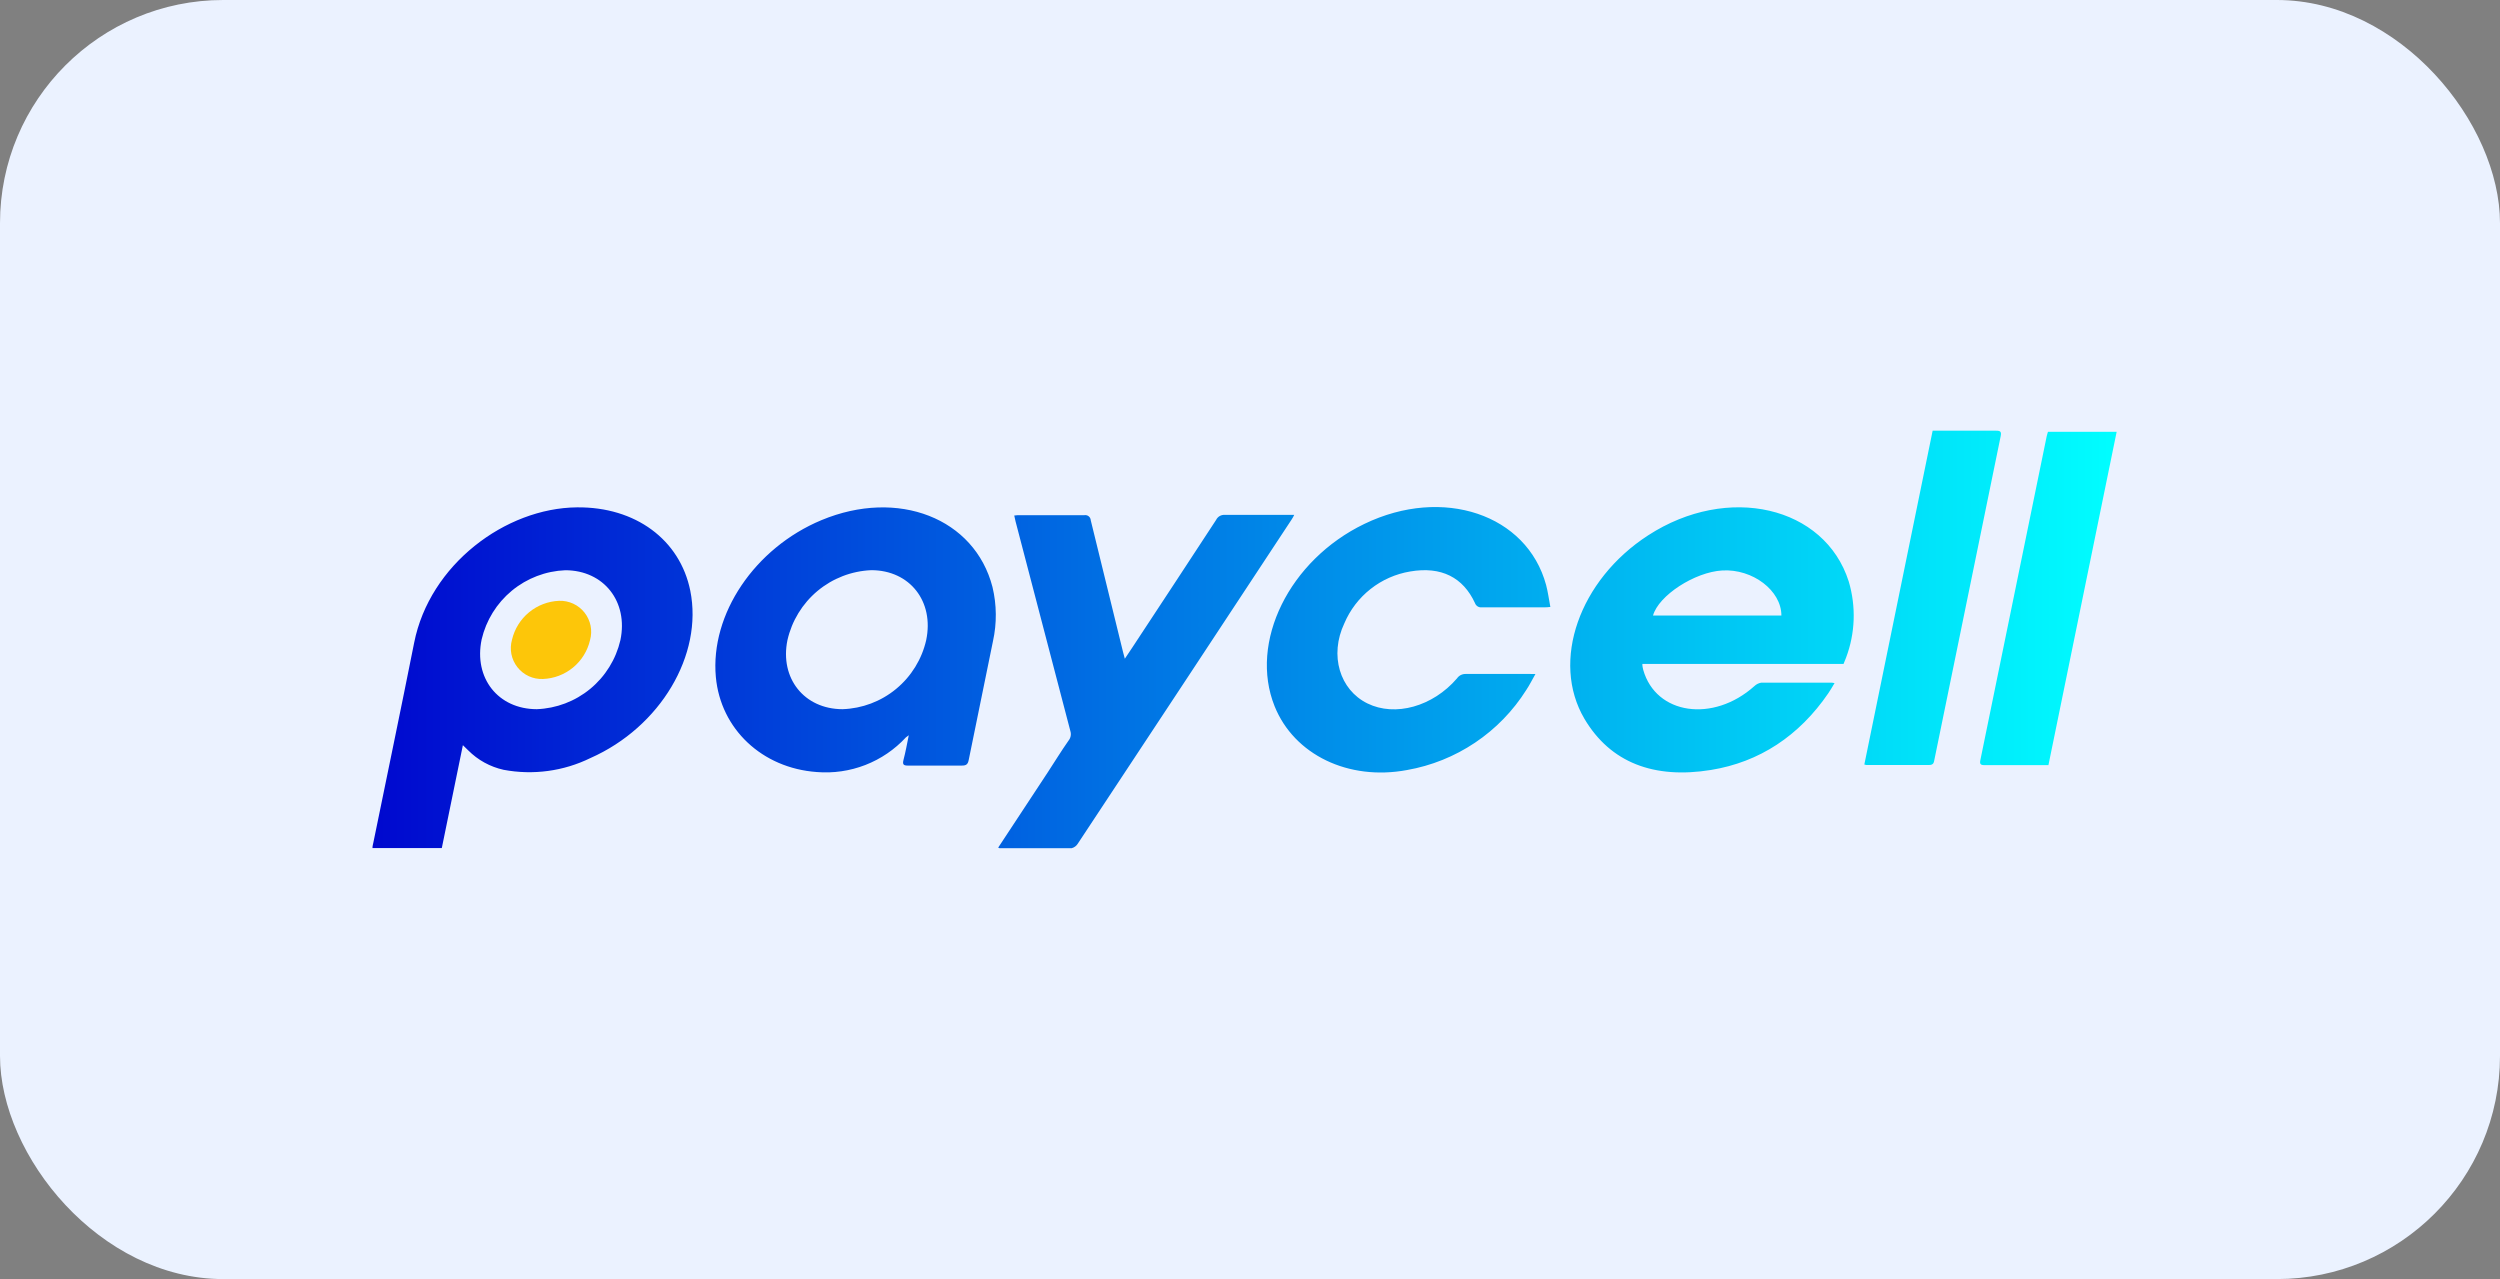 <svg width="86" height="44" viewBox="0 0 86 44" fill="none" xmlns="http://www.w3.org/2000/svg">
<rect x="0" y="0" width="86" height="44" fill="#808080" stroke="none"/>
<g id="Paycell">
<rect id="Rectangle Copy 99" width="86" height="44" rx="7.679" fill="#EBF2FF"/>
<g id="Group 94">
<path id="Vector" d="M15.923 25.634L15.198 29.174H12.813C12.813 29.104 12.831 29.038 12.846 28.973C13.314 26.683 13.792 24.396 14.247 22.11C14.78 19.42 17.39 17.475 19.848 17.453C21.86 17.432 23.387 18.564 23.745 20.316C24.192 22.527 22.716 25.013 20.311 26.077C19.385 26.53 18.339 26.672 17.327 26.482C16.863 26.38 16.439 26.147 16.104 25.81L15.923 25.634ZM18.464 24.396C19.138 24.371 19.785 24.125 20.305 23.696C20.825 23.267 21.189 22.678 21.342 22.021C21.619 20.695 20.771 19.619 19.448 19.616C18.774 19.643 18.127 19.89 17.607 20.32C17.088 20.749 16.723 21.337 16.569 21.994C16.29 23.325 17.135 24.394 18.464 24.396ZM63.418 22.839H56.497C56.497 22.922 56.512 22.985 56.527 23.043C56.962 24.585 58.933 24.872 60.352 23.601C60.417 23.539 60.499 23.498 60.588 23.483C61.398 23.483 62.206 23.483 63.013 23.483C63.046 23.486 63.078 23.491 63.109 23.498C63.033 23.622 62.973 23.735 62.897 23.843C61.891 25.317 60.52 26.218 58.855 26.487C56.897 26.804 55.398 26.236 54.504 24.726C53.34 22.746 54.331 19.946 56.696 18.416C59.438 16.635 62.772 17.41 63.597 20.004C63.853 20.864 63.821 21.785 63.504 22.625C63.481 22.686 63.454 22.751 63.418 22.839ZM61.28 21.174C61.28 20.316 60.291 19.563 59.247 19.624C58.299 19.677 57.053 20.487 56.864 21.174H61.28ZM31.262 25.292C31.228 25.315 31.196 25.339 31.164 25.365C30.777 25.784 30.299 26.109 29.767 26.316C29.235 26.522 28.663 26.605 28.095 26.558C26.218 26.422 24.789 25.081 24.625 23.287C24.429 21.126 25.961 18.851 28.258 17.893C30.892 16.796 33.529 17.827 34.141 20.192C34.288 20.804 34.294 21.442 34.158 22.057C33.881 23.415 33.6 24.776 33.325 26.137C33.295 26.296 33.237 26.339 33.074 26.336C32.46 26.336 31.844 26.336 31.227 26.336C31.076 26.336 31.043 26.291 31.079 26.145C31.152 25.868 31.199 25.602 31.262 25.292ZM28.983 24.396C29.657 24.374 30.306 24.129 30.826 23.699C31.347 23.269 31.711 22.68 31.861 22.021C32.14 20.691 31.3 19.616 29.974 19.614C29.295 19.642 28.645 19.893 28.123 20.328C27.601 20.764 27.238 21.359 27.088 22.021C26.819 23.332 27.665 24.394 28.983 24.396ZM34.402 29.177C35.225 29.177 36.045 29.177 36.868 29.177C36.952 29.155 37.025 29.102 37.072 29.028C39.529 25.311 41.983 21.592 44.433 17.87C44.466 17.82 44.496 17.767 44.521 17.712C44.441 17.712 44.388 17.712 44.333 17.712C43.598 17.712 42.863 17.712 42.131 17.712C42.07 17.708 42.009 17.722 41.956 17.753C41.903 17.784 41.861 17.83 41.834 17.885C40.873 19.355 39.91 20.82 38.946 22.283C38.87 22.399 38.792 22.515 38.694 22.66C38.667 22.557 38.647 22.492 38.632 22.427C38.259 20.917 37.889 19.407 37.522 17.898C37.52 17.871 37.514 17.845 37.501 17.821C37.489 17.797 37.472 17.776 37.451 17.76C37.43 17.743 37.406 17.731 37.38 17.725C37.354 17.718 37.327 17.717 37.3 17.722C36.546 17.722 35.819 17.722 35.079 17.722C35.026 17.722 34.971 17.722 34.89 17.734C34.908 17.815 34.92 17.875 34.935 17.936C35.565 20.337 36.193 22.741 36.82 25.146C36.838 25.202 36.842 25.262 36.831 25.32C36.82 25.378 36.794 25.433 36.757 25.478C36.505 25.838 36.282 26.203 36.045 26.565L34.337 29.159C34.358 29.169 34.38 29.177 34.402 29.184V29.177ZM52.602 23.184C51.873 23.184 51.146 23.184 50.419 23.184C50.36 23.183 50.303 23.196 50.251 23.222C50.199 23.248 50.155 23.287 50.122 23.335C49.289 24.306 47.993 24.666 47.04 24.198C46.086 23.73 45.726 22.542 46.245 21.443C46.442 20.979 46.752 20.573 47.148 20.261C47.544 19.949 48.012 19.742 48.509 19.659C49.583 19.475 50.331 19.865 50.738 20.743C50.754 20.791 50.787 20.832 50.83 20.86C50.873 20.887 50.924 20.898 50.975 20.892C51.689 20.892 52.406 20.892 53.121 20.892C53.178 20.892 53.239 20.892 53.332 20.879C53.282 20.61 53.249 20.361 53.186 20.124C52.529 17.694 49.634 16.72 46.937 18.021C44.35 19.267 42.961 22.089 43.847 24.296C44.519 25.964 46.388 26.865 48.398 26.49C49.237 26.343 50.036 26.022 50.743 25.547C51.45 25.073 52.05 24.455 52.504 23.735C52.615 23.569 52.703 23.39 52.819 23.186L52.602 23.184ZM64.133 26.299C64.154 26.306 64.176 26.312 64.198 26.316C64.92 26.316 65.642 26.316 66.362 26.316C66.523 26.316 66.525 26.221 66.546 26.12C67.302 22.416 68.061 18.712 68.823 15.007C68.853 14.859 68.823 14.816 68.672 14.816C68.055 14.816 67.439 14.816 66.822 14.816H66.483L64.133 26.299ZM70.41 14.989C69.649 18.705 68.887 22.421 68.126 26.14C68.096 26.278 68.126 26.321 68.267 26.321C68.953 26.321 69.635 26.321 70.322 26.321C70.37 26.324 70.418 26.324 70.466 26.321L72.813 14.854H70.45C70.433 14.909 70.418 14.952 70.41 14.994V14.989Z" fill="url(#paint0_linear_1782_35)"/>
<path id="Vector_2" d="M18.677 23.357C19.056 23.343 19.42 23.204 19.713 22.963C20.006 22.722 20.211 22.391 20.297 22.021C20.342 21.86 20.349 21.69 20.316 21.525C20.283 21.361 20.212 21.206 20.108 21.074C20.005 20.942 19.872 20.837 19.719 20.766C19.567 20.696 19.401 20.662 19.233 20.668C18.854 20.683 18.49 20.823 18.198 21.064C17.905 21.306 17.7 21.637 17.613 22.006C17.567 22.168 17.56 22.338 17.592 22.502C17.625 22.667 17.696 22.821 17.8 22.953C17.904 23.085 18.037 23.191 18.19 23.261C18.342 23.331 18.509 23.364 18.677 23.357Z" fill="#FDC609"/>
</g>
</g>
<defs>
<linearGradient id="paint0_linear_1782_35" x1="12.813" y1="22" x2="72.813" y2="22" gradientUnits="userSpaceOnUse">
<stop stop-color="#0008CF"/>
<stop offset="1" stop-color="#00FEFF"/>
</linearGradient>
</defs>
</svg>
